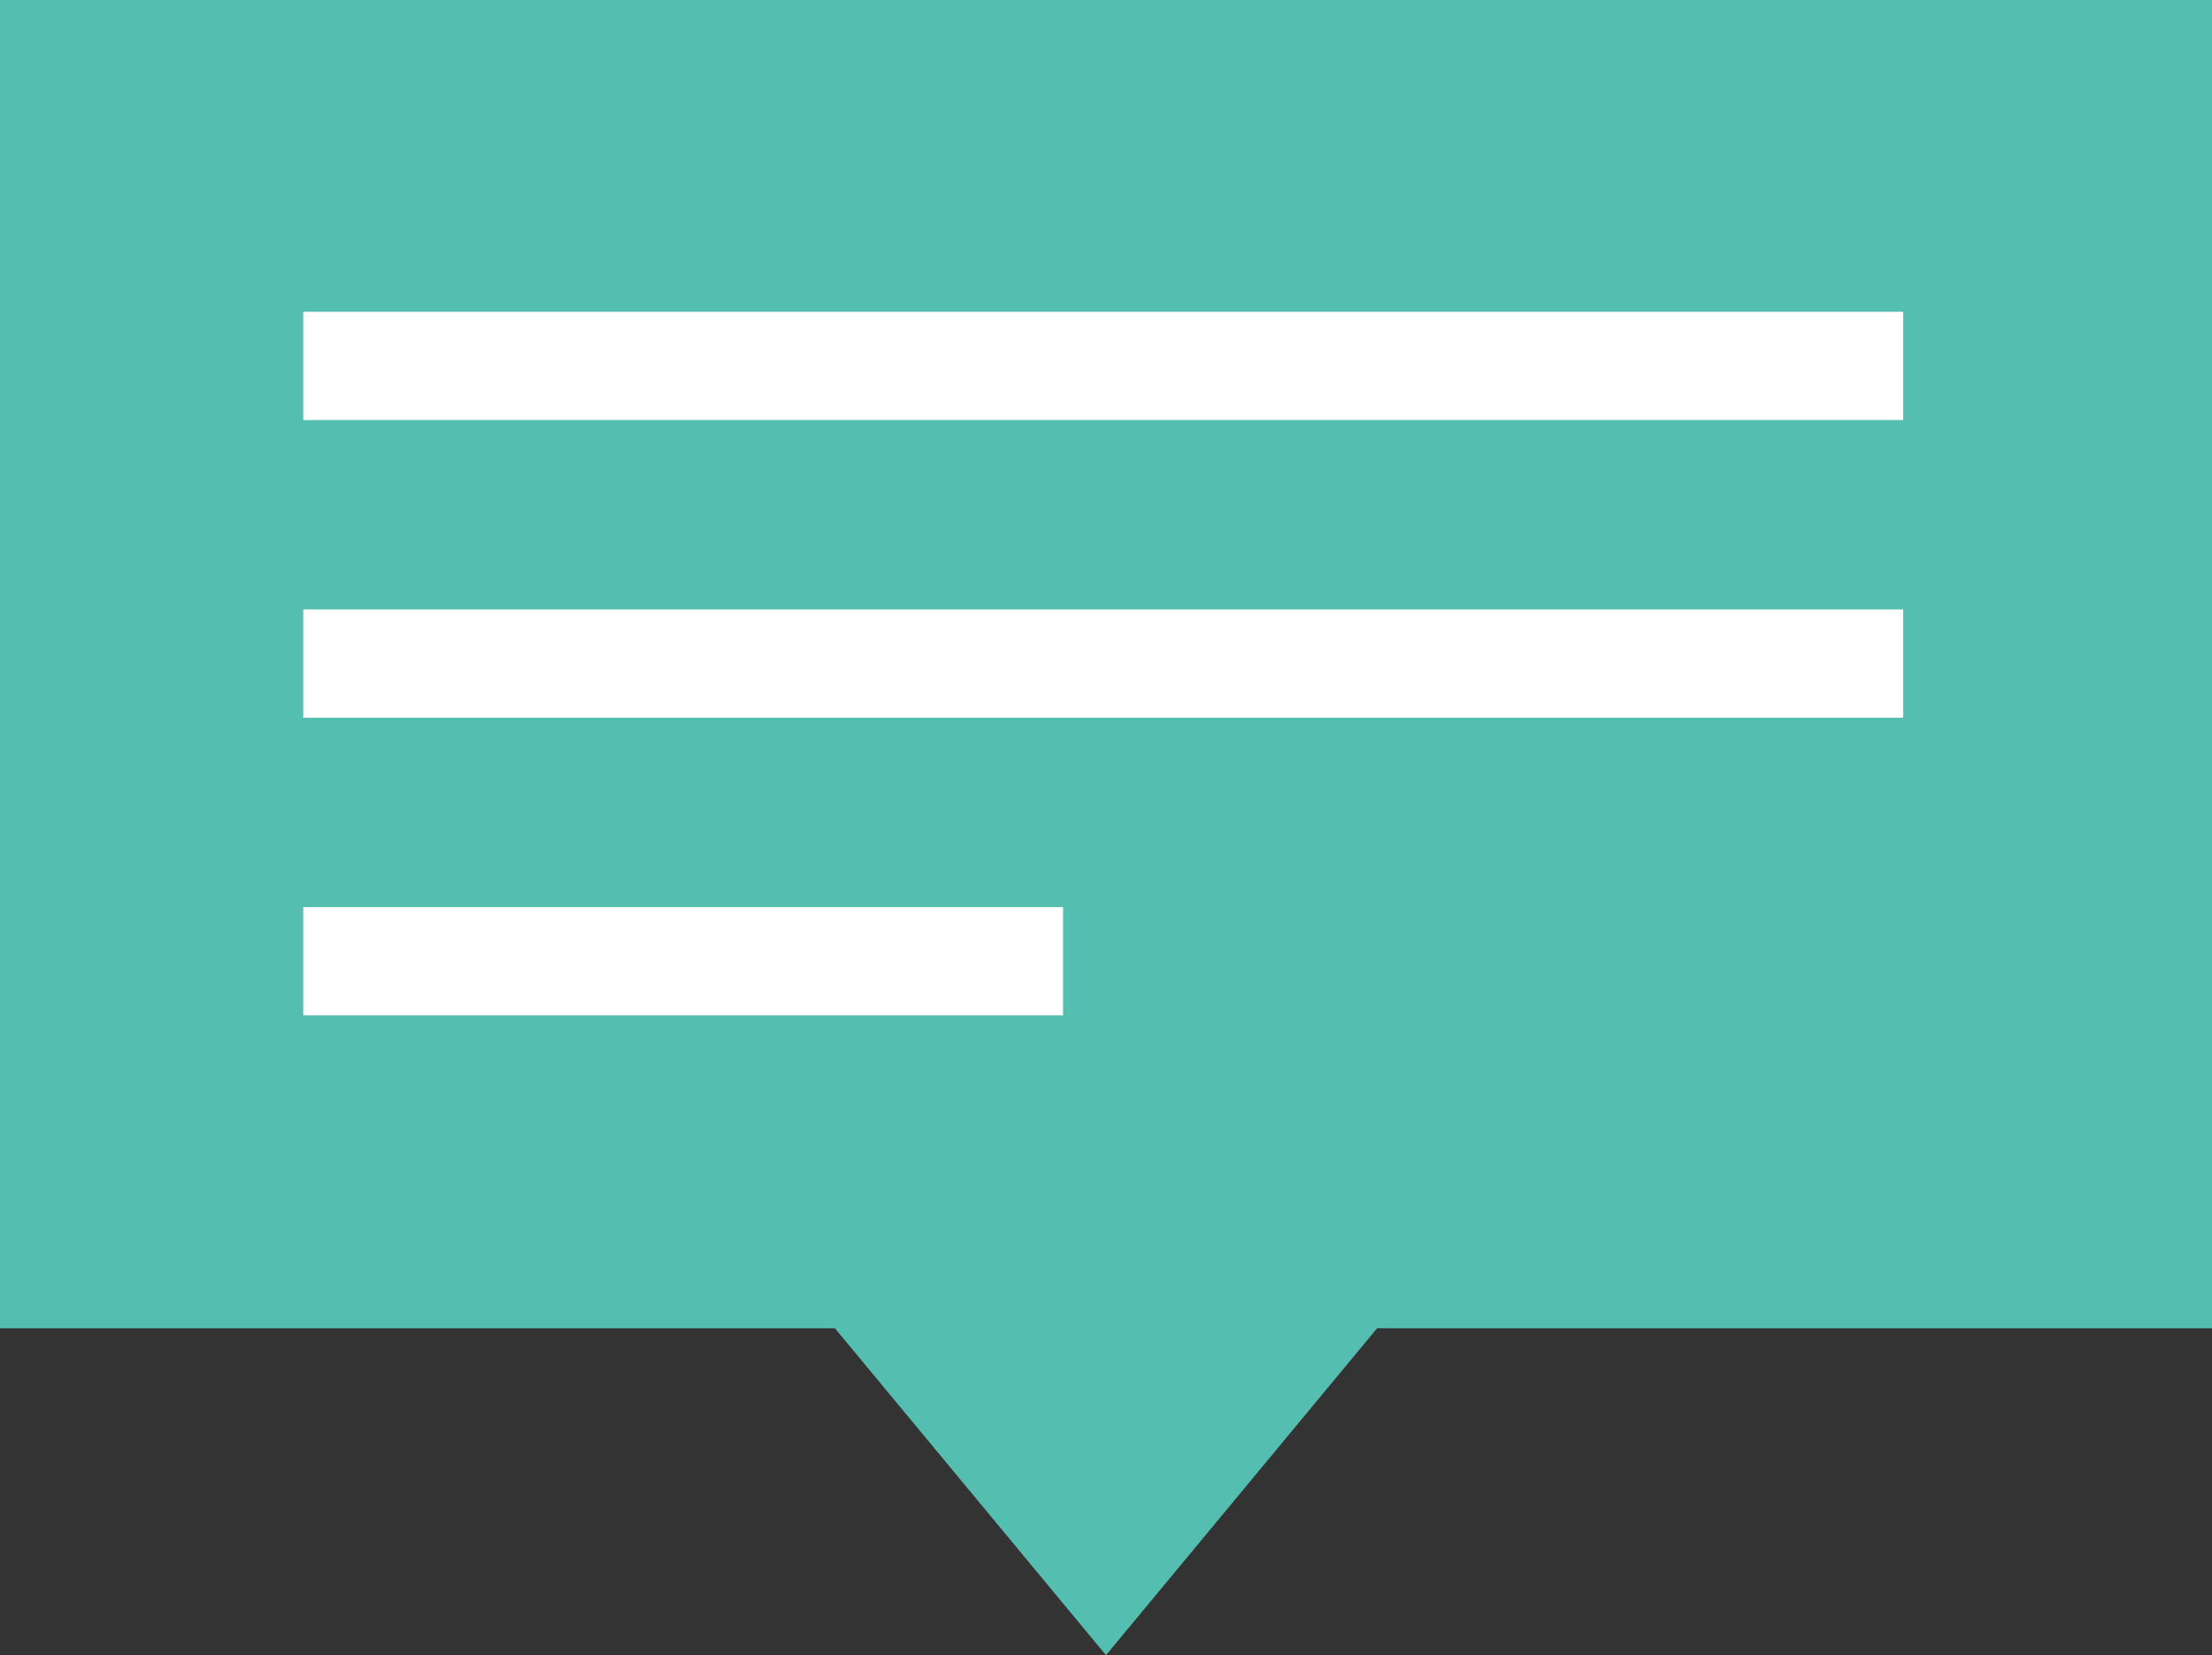 <svg xmlns="http://www.w3.org/2000/svg" id="Design" viewBox="0 0 101.98 76.29"><rect x="0" y="0" width="101.98" height="76.29" fill="#333333" stroke="none"/><defs><style>.cls-1{fill:#fff;}.cls-1,.cls-2{stroke-width:0px;}.cls-2{fill:#54beb0;}</style></defs><polygon class="cls-2" points="101.98 0 0 0 0 0 0 61.22 38.49 61.22 50.99 76.29 63.49 61.22 101.98 61.22 101.98 61.22 101.98 0 101.98 0"></polygon><rect class="cls-1" x="13.98" y="14.37" width="73.76" height="4.99"></rect><rect class="cls-1" x="13.98" y="28.09" width="73.76" height="4.99"></rect><rect class="cls-1" x="13.98" y="41.81" width="35.03" height="4.99"></rect></svg>